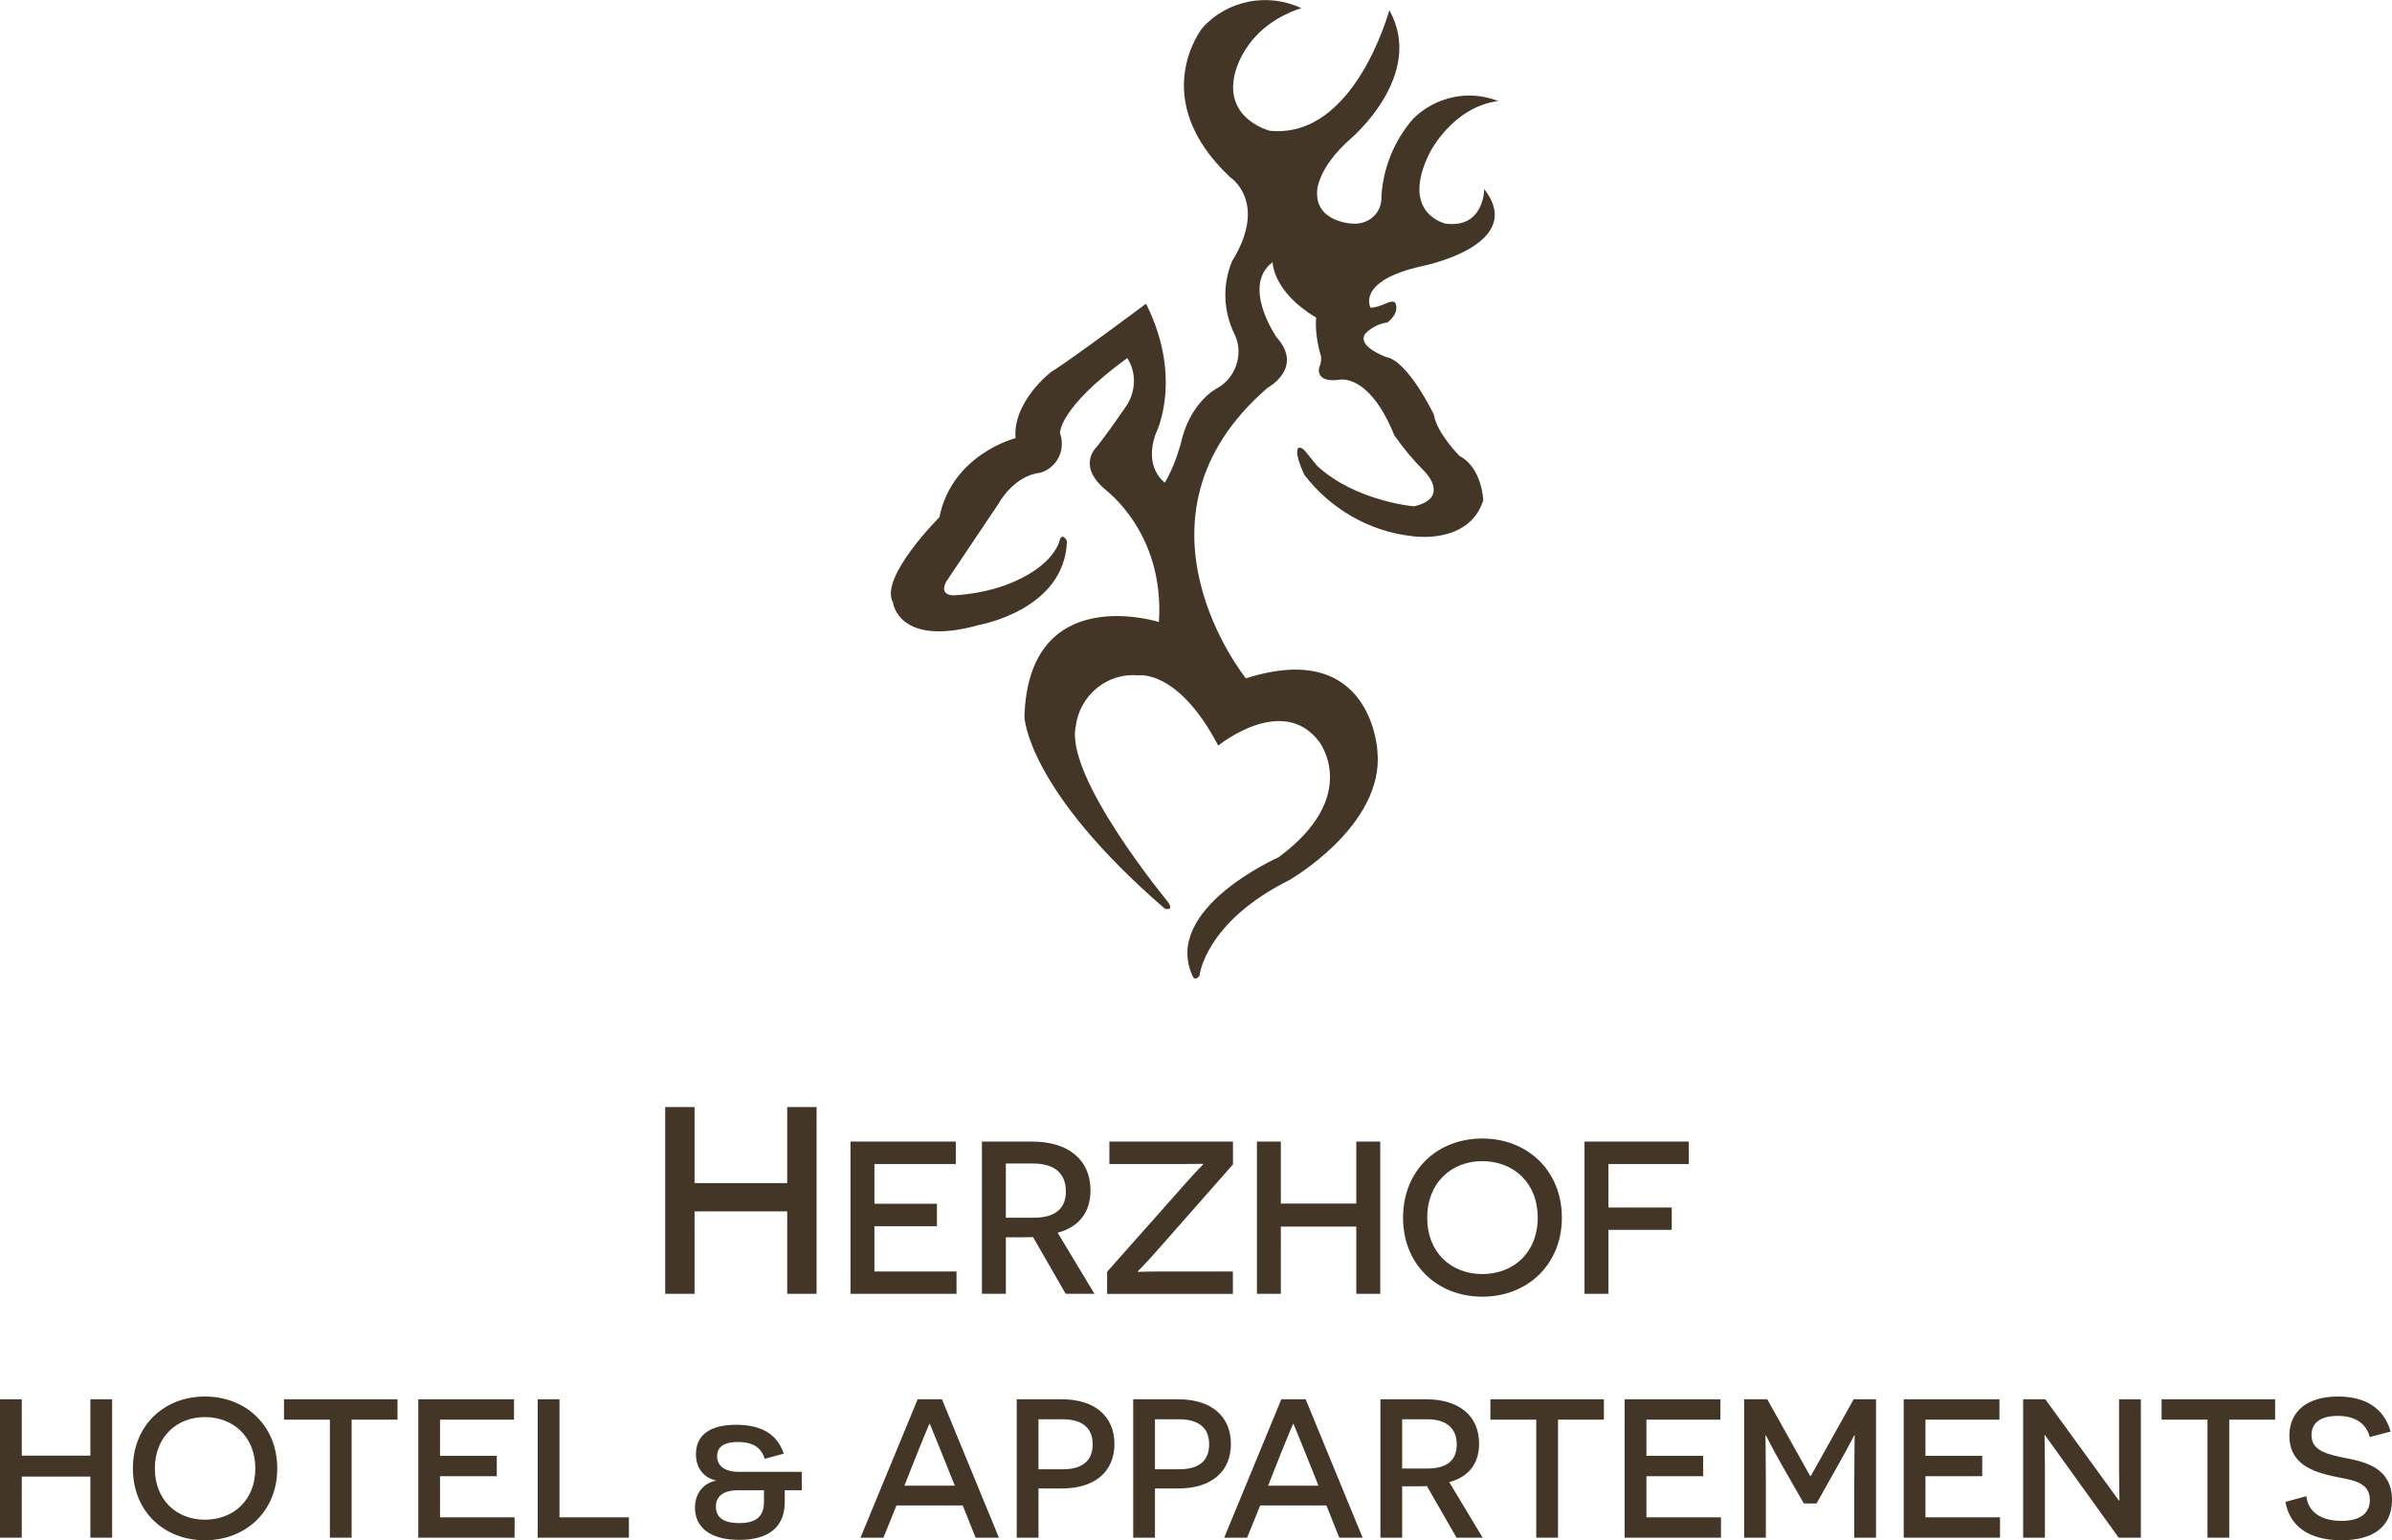 <?xml version="1.0" encoding="UTF-8"?><svg id="Ebene_1" xmlns="http://www.w3.org/2000/svg" viewBox="0 0 241.9 155.81"><defs><style>.cls-1{fill:#443627}</style></defs><polygon class="cls-1" points="79.61 119.68 70.24 119.68 70.24 111.99 67.27 111.99 67.27 130.88 70.24 130.88 70.24 122.54 79.61 122.54 79.61 130.88 82.58 130.88 82.58 111.99 79.61 111.99 79.61 119.68"/><polygon class="cls-1" points="96.73 128.62 88.43 128.62 88.43 124.04 94.75 124.04 94.75 121.77 88.43 121.77 88.43 117.75 96.66 117.75 96.66 115.48 86.01 115.48 86.01 130.88 96.73 130.88 96.73 128.62"/><path class="cls-1" d="M104.47,125.14l3.3,5.74h2.91l-3.72-6.18c2.07-.55,3.32-1.98,3.32-4.29,0-3.06-2.2-4.93-5.9-4.93h-5.08v15.4h2.42v-5.72h1.56c.29,0,.9,0,1.19-.02ZM101.72,117.7h2.77c2.09,0,3.3.95,3.3,2.82s-1.25,2.66-3.21,2.66h-2.86v-5.48Z"/><path class="cls-1" d="M124.69,117.81v-2.33h-12.5v2.27h7.48c1.1,0,1.94-.02,1.96-.02l.04.07s-.59.57-1.63,1.74l-8.08,9.11v2.24h12.72v-2.27h-7.53c-1.19,0-2.02.04-2.05.04l-.02-.07s.59-.57,1.78-1.91l7.81-8.87Z"/><polygon class="cls-1" points="137.16 121.75 129.53 121.75 129.53 115.48 127.11 115.48 127.11 130.88 129.53 130.88 129.53 124.08 137.16 124.08 137.16 130.88 139.58 130.88 139.58 115.48 137.16 115.48 137.16 121.75"/><path class="cls-1" d="M141.89,123.18c0,4.75,3.46,7.99,8.01,7.99s8.05-3.23,8.05-7.99-3.48-8.01-8.05-8.01-8.01,3.23-8.01,8.01ZM155.51,123.18c0,3.52-2.44,5.7-5.61,5.7s-5.57-2.2-5.57-5.7,2.42-5.72,5.57-5.72,5.61,2.18,5.61,5.72Z"/><polygon class="cls-1" points="169.06 122.15 162.66 122.15 162.66 117.75 170.78 117.75 170.78 115.48 160.24 115.48 160.24 130.88 162.66 130.88 162.66 124.41 169.06 124.41 169.06 122.15"/><polygon class="cls-1" points="9.14 147.25 2.2 147.25 2.2 141.55 0 141.55 0 155.55 2.2 155.55 2.2 149.37 9.14 149.37 9.14 155.55 11.34 155.55 11.34 141.55 9.14 141.55 9.14 147.25"/><path class="cls-1" d="M20.72,141.27c-4.14,0-7.28,2.94-7.28,7.28s3.14,7.26,7.28,7.26,7.32-2.94,7.32-7.26-3.16-7.28-7.32-7.28ZM20.72,153.73c-2.86,0-5.06-2-5.06-5.18s2.2-5.2,5.06-5.2,5.1,1.98,5.1,5.2-2.22,5.18-5.1,5.18Z"/><polygon class="cls-1" points="28.72 143.61 33.36 143.61 33.36 155.55 35.56 155.55 35.56 143.61 40.2 143.61 40.2 141.55 28.72 141.55 28.72 143.61"/><polygon class="cls-1" points="44.5 149.33 50.24 149.33 50.24 147.27 44.5 147.27 44.5 143.61 51.98 143.61 51.98 141.55 42.3 141.55 42.3 155.55 52.04 155.55 52.04 153.49 44.5 153.49 44.5 149.33"/><polygon class="cls-1" points="56.58 141.55 54.38 141.55 54.38 155.55 63.6 155.55 63.6 153.49 56.58 153.49 56.58 141.55"/><path class="cls-1" d="M72.52,147.31c0-.84.56-1.44,2.1-1.44,1.66,0,2.38.66,2.72,1.7l1.92-.52c-.7-2.12-2.46-2.92-4.82-2.92-2.54,0-4.06.96-4.06,2.98,0,1.64,1.06,2.44,1.98,2.64v.04c-1.16.24-2.08,1.22-2.08,2.72,0,1.9,1.42,3.26,4.46,3.26s4.62-1.32,4.62-3.84v-1.18h1.72v-1.86h-6.34c-1.58,0-2.22-.7-2.22-1.58ZM77.26,151.91c0,1.52-.82,2.16-2.5,2.16s-2.36-.62-2.36-1.68c0-1.12.88-1.64,2.26-1.64h2.6v1.16Z"/><path class="cls-1" d="M92.8,141.55l-5.78,14h2.32l1.32-3.26h6.7l1.3,3.26h2.36l-5.76-14h-2.46ZM91.46,150.29l1.34-3.38c.5-1.24,1.16-2.84,1.18-2.86h.06s.66,1.62,1.16,2.86l1.36,3.38h-5.1Z"/><path class="cls-1" d="M107.38,141.55h-4.56v14h2.2v-4.98h2.36c3.32,0,5.32-1.68,5.32-4.5s-2-4.52-5.32-4.52ZM107.44,148.63h-2.42v-5.06h2.42c1.96,0,3.06.84,3.06,2.52s-1.02,2.54-3.06,2.54Z"/><path class="cls-1" d="M119.16,141.55h-4.56v14h2.2v-4.98h2.36c3.32,0,5.32-1.68,5.32-4.5s-2-4.52-5.32-4.52ZM119.22,148.63h-2.42v-5.06h2.42c1.96,0,3.06.84,3.06,2.52s-1.02,2.54-3.06,2.54Z"/><path class="cls-1" d="M129.58,141.55l-5.78,14h2.32l1.32-3.26h6.7l1.3,3.26h2.36l-5.76-14h-2.46ZM128.24,150.29l1.34-3.38c.5-1.24,1.16-2.84,1.18-2.86h.06s.66,1.62,1.16,2.86l1.36,3.38h-5.1Z"/><path class="cls-1" d="M149.58,146.03c0-2.78-2-4.48-5.36-4.48h-4.62v14h2.2v-5.2h1.42c.26,0,.82,0,1.08-.02l3,5.22h2.64l-3.38-5.62c1.88-.5,3.02-1.8,3.02-3.9ZM141.8,148.55v-4.98h2.52c1.9,0,3,.86,3,2.56s-1.14,2.42-2.92,2.42h-2.6Z"/><polygon class="cls-1" points="150.72 143.61 155.36 143.61 155.36 155.55 157.56 155.55 157.56 143.61 162.2 143.61 162.2 141.55 150.72 141.55 150.72 143.61"/><polygon class="cls-1" points="166.5 149.33 172.24 149.33 172.24 147.27 166.5 147.27 166.5 143.61 173.98 143.61 173.98 141.55 164.3 141.55 164.3 155.55 174.04 155.55 174.04 153.49 166.5 153.49 166.5 149.33"/><path class="cls-1" d="M183.12,149.31h-.06l-4.34-7.76h-2.34v14h2.2v-5.34c0-2.54-.04-5-.04-5.02h.04s.58,1.18,1.68,3.12l2.16,3.78h1.28l2.16-3.84c1.06-1.88,1.64-3.04,1.66-3.06h.04s-.04,2.48-.04,5.02v5.34h2.2v-14h-2.26l-4.34,7.76Z"/><polygon class="cls-1" points="194.72 149.33 200.46 149.33 200.46 147.27 194.72 147.27 194.72 143.61 202.2 143.61 202.2 141.55 192.52 141.55 192.52 155.55 202.26 155.55 202.26 153.49 194.72 153.49 194.72 149.33"/><path class="cls-1" d="M214.3,148.51c0,1.58.04,3.26.04,3.28h-.06l-7.44-10.24h-2.24v14h2.2v-6.94c0-1.76-.04-3.42-.04-3.44h.04l7.46,10.38h2.24v-14h-2.2v6.96Z"/><polygon class="cls-1" points="218.6 143.61 223.24 143.61 223.24 155.55 225.44 155.55 225.44 143.61 230.08 143.61 230.08 141.55 218.6 141.55 218.6 143.61"/><path class="cls-1" d="M237.38,147.53c-2-.4-3.62-.74-3.62-2.36,0-1.2.86-1.94,2.66-1.94s2.86.78,3.24,2.14l2.1-.56c-.68-2.42-2.62-3.54-5.32-3.54-3,0-4.92,1.4-4.92,3.98,0,2.86,2.4,3.62,4.32,4.06,1.72.4,3.82.44,3.82,2.42,0,1.42-1.08,2.12-2.86,2.12-1.92,0-3.38-.8-3.56-2.5l-2.12.58c.58,3.12,3.3,3.88,5.68,3.88,3.2,0,5.1-1.38,5.1-4.08,0-3.08-2.44-3.8-4.52-4.2Z"/><path class="cls-1" d="M99,63.22s8.7-1.5,8.9-8.5c0,0-.4-.8-.7-.2,0,0-.4,2.8-5.6,4.7-1.7.6-3.4.9-5.1,1,0,0-1.6.1-.8-1.4l5.3-7.9s1.5-2.8,4.2-3.1c1.7-.5,2.6-2.3,2-4,0,0-.2-2.5,6.8-7.6.9,1.4.9,3.2,0,4.7,0,0-1.9,2.8-3.1,4.3,0,0-2.1,1.9,1,4.4-.2-.1,5.9,4.2,5.3,13.3,0,0-13.2-4.2-13.6,9.6,0,0,.2,7.3,14.2,19.4,0,0,1,.3.3-.7,0,0-10.5-12.7-9.3-17.8.4-3.1,3.2-5.4,6.3-5.1,0,0,4-.7,8.1,7.1,0,0,6.5-5.3,10.2-.4,0,0,4.3,5.5-4.1,11.7,0,0-11.8,5.2-8.7,12,0,0,.2.6.7,0,0,0,.5-5.4,9.1-9.7,0,0,9.6-5.5,8.9-13,0,0-.5-11.5-13.3-7.4,0,0-13.1-16.2,2.2-29.4,0,0,3.7-2,.9-5.1,0,0-3.6-5.2-.4-7.6,0,0,0,3,4.4,5.6-.1,1.2.1,2.5.4,3.6.2.5.1,1-.1,1.5,0,0-.4,1.5,2,1.2,0,0,3-.8,5.6,5.6.9,1.3,1.9,2.5,3,3.6,0,0,2.8,2.7-1,3.6,0,0-5.9-.5-9.8-4.1l-1.3-1.6s-.7-.6-.7.1c0,0-.2.4.7,2.4,2.6,3.4,6.5,5.7,10.8,6.2,0,0,5.8,1,7.3-3.6,0,0-.1-3.3-2.4-4.5,0,0-2.3-2.3-2.6-4.2,0,0-2.6-5.4-4.8-5.8,0,0-3.1-1.1-2.1-2.4.6-.6,1.4-1,2.2-1.1,0,0,1.3-.9.8-2,0,0-.2-.3-1,.1-.5.2-1,.4-1.5.4,0,0-1.5-2.7,5.2-4.2,0,0,10.7-2.1,6.3-7.8,0,0,0,4-3.9,3.5,0,0-4.7-1-1.6-7.2,0,0,2.3-4.6,6.9-5.2-3-1.2-6.4-.4-8.6,1.8-1.9,2.2-3,4.9-3.2,7.8.1,1.5-1,2.7-2.5,2.8h-.4s-3.8-.1-3.6-3.3c0,0,0-2.3,3.4-5.3,0,0,7.6-6.4,3.9-13,0,0-3.5,13.1-12.1,12.2,0,0-4.4-1.1-3.6-5.4,0,0,.7-5,6.8-7-3.4-1.6-7.5-.8-10,2,0,0-5.7,7.1,2.8,15.1,0,0,3.9,2.5.2,8.5-1,2.4-.9,5.1.3,7.5.9,2,0,4.4-1.9,5.4,0,0-2.7,1.4-3.6,5.6-.4,1.4-.9,2.7-1.6,3.9,0,0-2.2-1.5-.9-5,0,0,2.8-5.5-1-13.1,0,0-7.9,5.9-9.6,6.9,0,0-3.9,3-3.6,6.7,0,0-6.4,1.6-7.7,8,0,0-6.1,6.1-4.7,8.6,0,0,.5,4.6,8.7,2.3Z"/></svg>